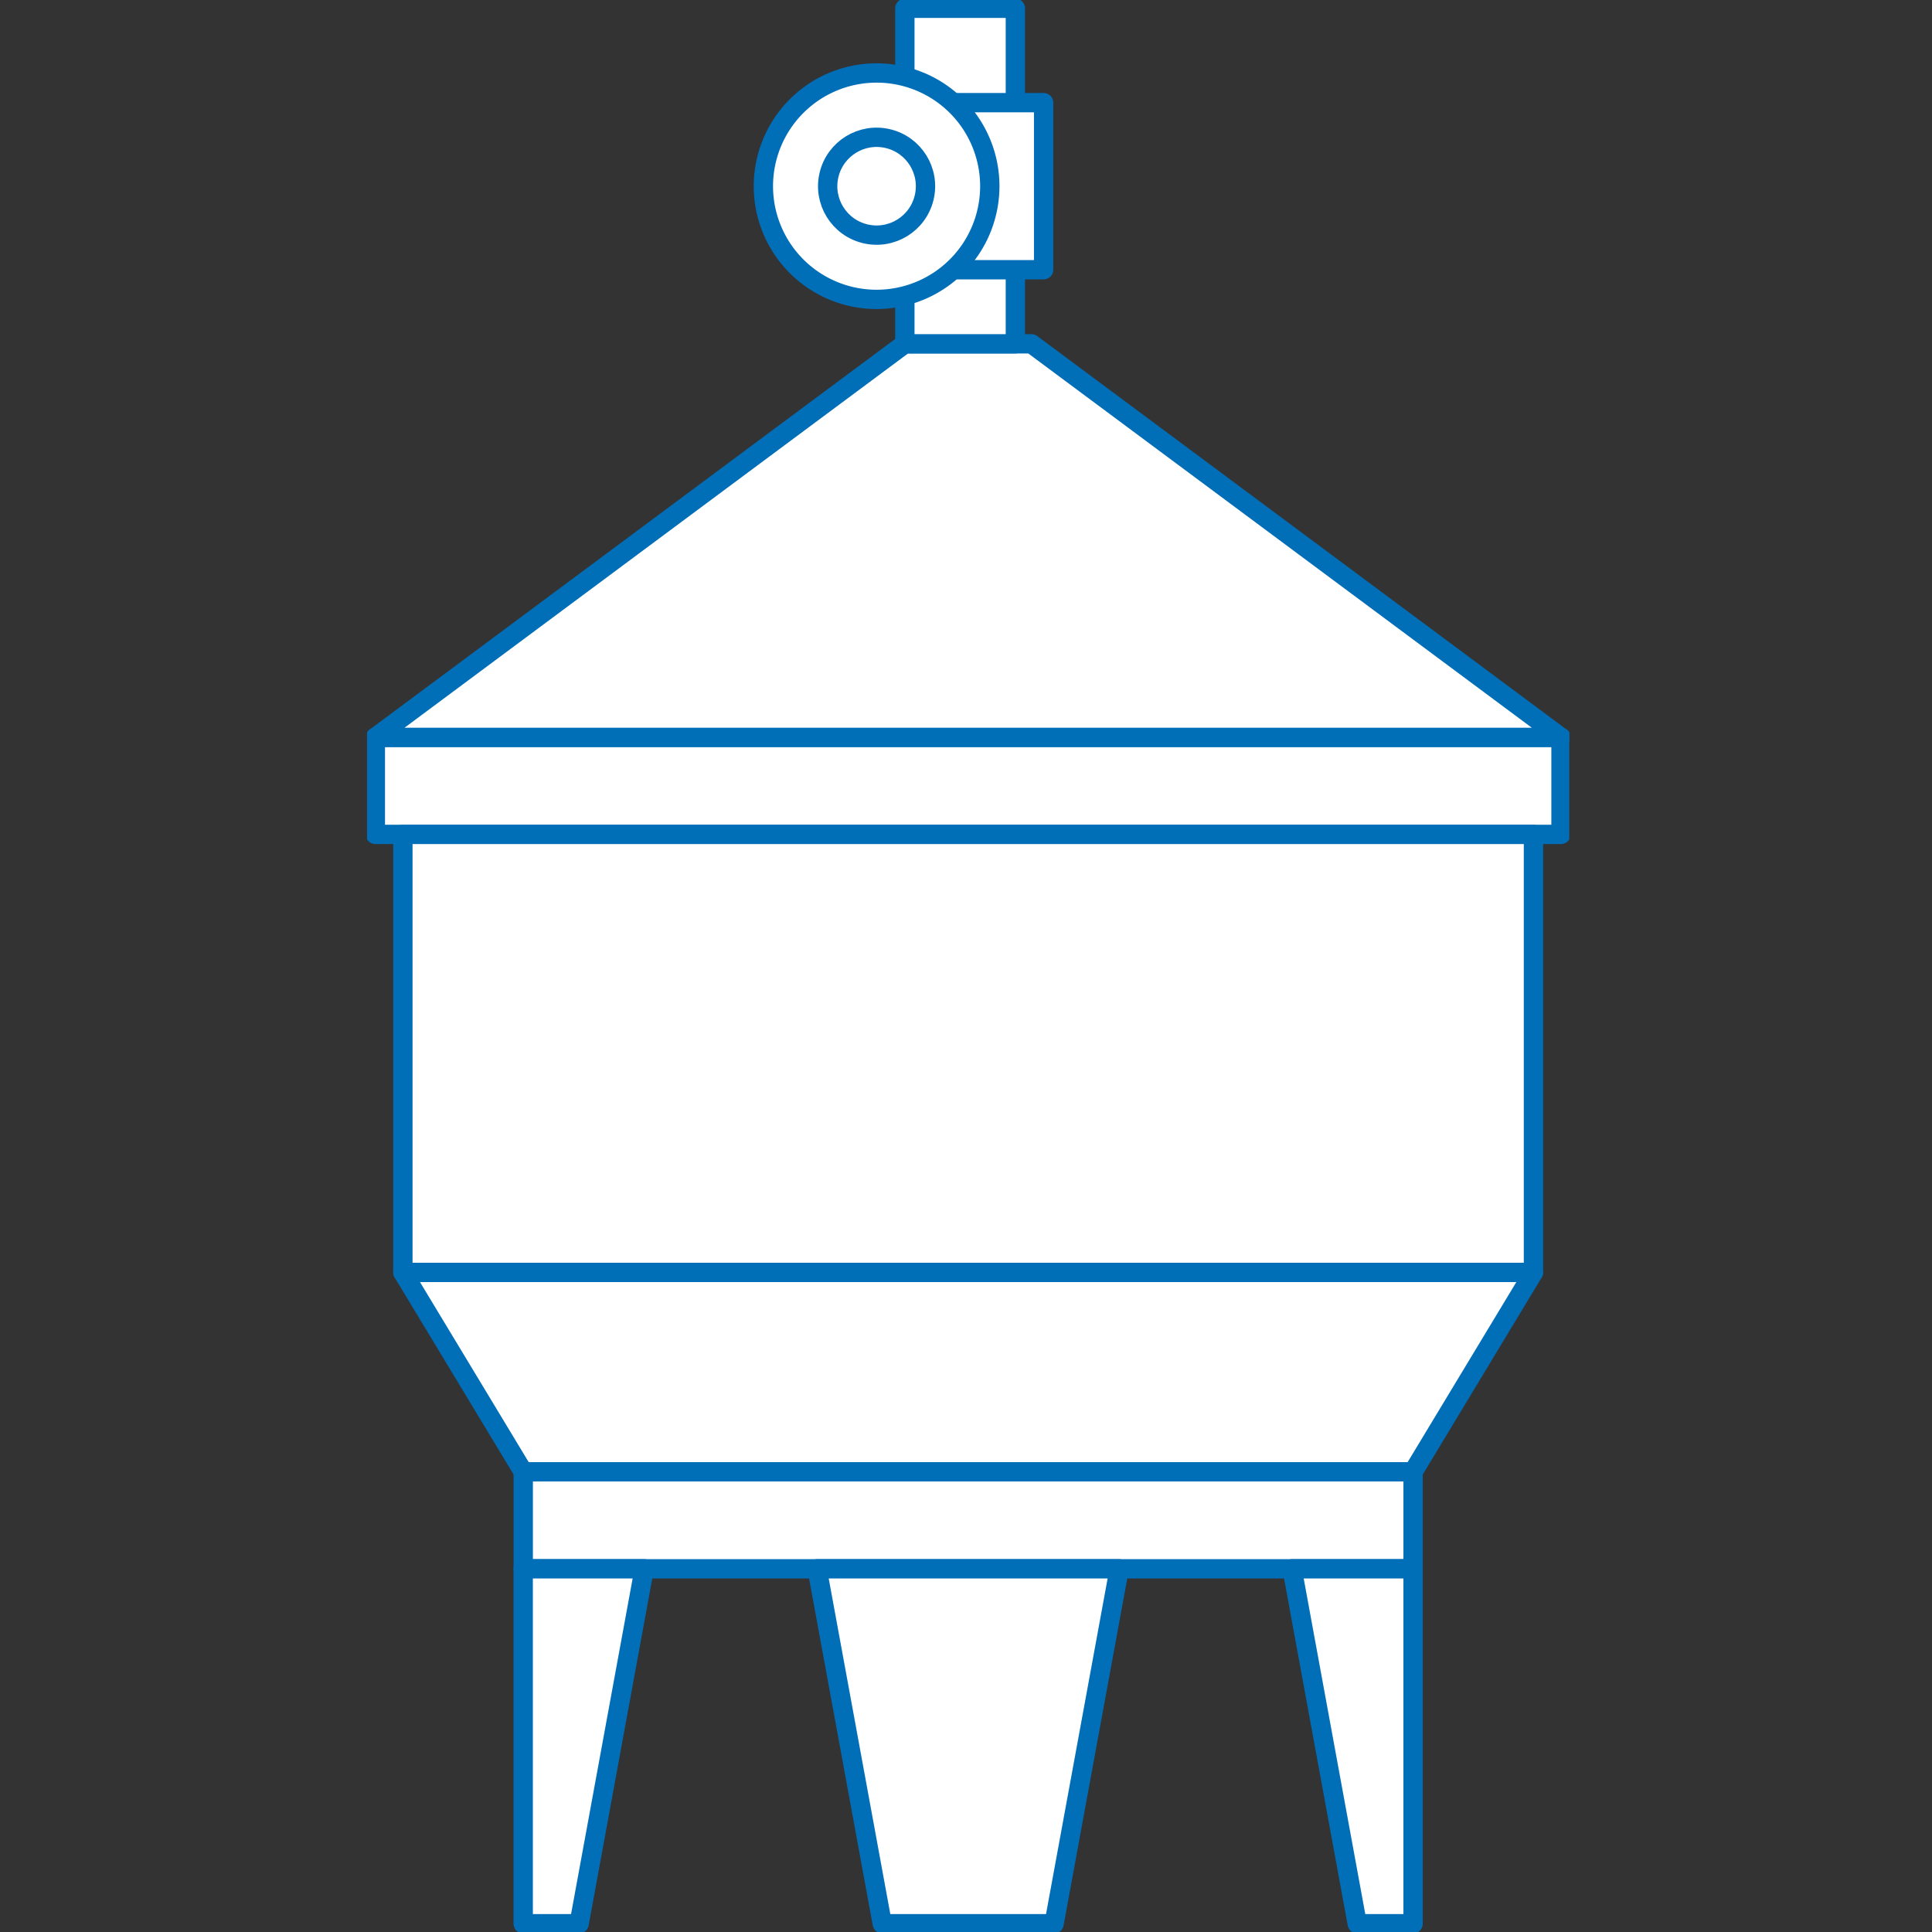 <svg xmlns="http://www.w3.org/2000/svg" xmlns:xlink="http://www.w3.org/1999/xlink" width="200" height="200" viewBox="0 0 200 200">
  <rect x="0" y="0" width="200" height="200" fill="#333333" stroke="none"/>
  <defs>
    <clipPath id="clip-path">
      <rect id="長方形_18853" data-name="長方形 18853" width="200" height="200" transform="translate(1902 13996)" fill="#fff" stroke="#707070" stroke-width="1" opacity="0.54"/>
    </clipPath>
    <clipPath id="clip-path-2">
      <rect id="長方形_18568" data-name="長方形 18568" width="124.449" height="200" fill="none"/>
    </clipPath>
  </defs>
  <g id="マスクグループ_28" data-name="マスクグループ 28" transform="translate(-1902 -13996)" clip-path="url(#clip-path)">
    <g id="グループ_4930" data-name="グループ 4930" transform="translate(1940 13996)">
      <rect id="長方形_18566" data-name="長方形 18566" width="122.739" height="10.044" transform="translate(0.855 76.334)" fill="#fff"/>
      <g id="グループ_4684" data-name="グループ 4684">
        <g id="グループ_4683" data-name="グループ 4683" clip-path="url(#clip-path-2)">
          <rect id="長方形_18567" data-name="長方形 18567" width="122.739" height="10.044" transform="translate(0.855 76.334)" fill="none" stroke="#016eb8" stroke-linecap="round" stroke-linejoin="round" stroke-width="2"/>
        </g>
      </g>
      <rect id="長方形_18569" data-name="長方形 18569" width="92.116" height="10.044" transform="translate(16.167 152.36)" fill="#fff"/>
      <rect id="長方形_18570" data-name="長方形 18570" width="92.116" height="10.044" transform="translate(16.167 152.36)" fill="none" stroke="#016eb8" stroke-linecap="round" stroke-linejoin="round" stroke-width="2"/>
      <path id="パス_7053" data-name="パス 7053" d="M79.008,226.65H61.222l-6.743-36.741H85.751Z" transform="translate(-7.89 -27.505)" fill="#fff"/>
      <g id="グループ_4686" data-name="グループ 4686">
        <g id="グループ_4685" data-name="グループ 4685" clip-path="url(#clip-path-2)">
          <path id="パス_7054" data-name="パス 7054" d="M79.008,226.65H61.222l-6.743-36.741H85.751Z" transform="translate(-7.89 -27.505)" fill="none" stroke="#016eb8" stroke-linecap="round" stroke-linejoin="round" stroke-width="2"/>
        </g>
      </g>
      <path id="パス_7055" data-name="パス 7055" d="M24.687,226.65H18.9V189.909H31.429Z" transform="translate(-2.738 -27.505)" fill="#fff"/>
      <g id="グループ_4688" data-name="グループ 4688">
        <g id="グループ_4687" data-name="グループ 4687" clip-path="url(#clip-path-2)">
          <path id="パス_7056" data-name="パス 7056" d="M24.687,226.65H18.9V189.909H31.429Z" transform="translate(-2.738 -27.505)" fill="none" stroke="#016eb8" stroke-linecap="round" stroke-linejoin="round" stroke-width="2"/>
        </g>
      </g>
      <path id="パス_7057" data-name="パス 7057" d="M118.718,226.65H124.5V189.909H111.976Z" transform="translate(-16.218 -27.505)" fill="#fff"/>
      <g id="グループ_4690" data-name="グループ 4690">
        <g id="グループ_4689" data-name="グループ 4689" clip-path="url(#clip-path-2)">
          <path id="パス_7058" data-name="パス 7058" d="M118.718,226.65H124.5V189.909H111.976Z" transform="translate(-16.218 -27.505)" fill="none" stroke="#016eb8" stroke-linecap="round" stroke-linejoin="round" stroke-width="2"/>
        </g>
      </g>
      <path id="パス_7059" data-name="パス 7059" d="M123.739,82.362H1L55.816,41.618H68.923Z" transform="translate(-0.145 -6.028)" fill="#fff"/>
      <g id="グループ_4692" data-name="グループ 4692">
        <g id="グループ_4691" data-name="グループ 4691" clip-path="url(#clip-path-2)">
          <path id="パス_7060" data-name="パス 7060" d="M123.739,82.362H1L55.816,41.618H68.923Z" transform="translate(-0.145 -6.028)" fill="none" stroke="#016eb8" stroke-linecap="round" stroke-linejoin="round" stroke-width="2"/>
        </g>
      </g>
      <rect id="長方形_18575" data-name="長方形 18575" width="117.036" height="45.342" transform="translate(3.707 86.378)" fill="#fff"/>
      <rect id="長方形_18576" data-name="長方形 18576" width="117.036" height="45.342" transform="translate(3.707 86.378)" fill="none" stroke="#016eb8" stroke-linecap="round" stroke-linejoin="round" stroke-width="2"/>
      <path id="パス_7061" data-name="パス 7061" d="M108.911,174.669H16.794l-12.46-20.64H121.37Z" transform="translate(-0.628 -22.308)" fill="#fff"/>
      <path id="パス_7062" data-name="パス 7062" d="M108.911,174.669H16.794l-12.46-20.64H121.37Z" transform="translate(-0.628 -22.308)" fill="none" stroke="#016eb8" stroke-linecap="round" stroke-linejoin="round" stroke-width="2"/>
      <rect id="長方形_18577" data-name="長方形 18577" width="11.439" height="34.735" transform="translate(55.671 0.855)" fill="#fff"/>
      <g id="グループ_4694" data-name="グループ 4694">
        <g id="グループ_4693" data-name="グループ 4693" clip-path="url(#clip-path-2)">
          <rect id="長方形_18578" data-name="長方形 18578" width="11.439" height="34.735" transform="translate(55.671 0.855)" fill="none" stroke="#016eb8" stroke-linecap="round" stroke-linejoin="round" stroke-width="2"/>
        </g>
      </g>
      <rect id="長方形_18580" data-name="長方形 18580" width="17.292" height="17.292" transform="translate(52.744 10.628)" fill="#fff"/>
      <rect id="長方形_18581" data-name="長方形 18581" width="17.292" height="17.292" transform="translate(52.744 10.628)" fill="none" stroke="#016eb8" stroke-linecap="round" stroke-linejoin="round" stroke-width="2"/>
      <g id="グループ_4696" data-name="グループ 4696">
        <g id="グループ_4695" data-name="グループ 4695" clip-path="url(#clip-path-2)">
          <path id="パス_7063" data-name="パス 7063" d="M71.411,20.553A11.719,11.719,0,1,1,59.692,8.835,11.718,11.718,0,0,1,71.411,20.553" transform="translate(-6.948 -1.28)" fill="#fff"/>
          <path id="パス_7064" data-name="パス 7064" d="M71.411,20.553A11.719,11.719,0,1,1,59.692,8.835,11.718,11.718,0,0,1,71.411,20.553Z" transform="translate(-6.948 -1.28)" fill="none" stroke="#016eb8" stroke-linecap="round" stroke-linejoin="round" stroke-width="2"/>
          <path id="パス_7065" data-name="パス 7065" d="M65.884,21.68a5.064,5.064,0,1,1-5.064-5.064,5.064,5.064,0,0,1,5.064,5.064" transform="translate(-8.075 -2.407)" fill="#fff"/>
          <circle id="楕円形_358" data-name="楕円形 358" cx="5.064" cy="5.064" r="5.064" transform="matrix(0.23, -0.973, 0.973, 0.23, 46.652, 23.039)" fill="none" stroke="#016eb8" stroke-linecap="round" stroke-linejoin="round" stroke-width="2"/>
        </g>
      </g>
    </g>
  </g>
</svg>
